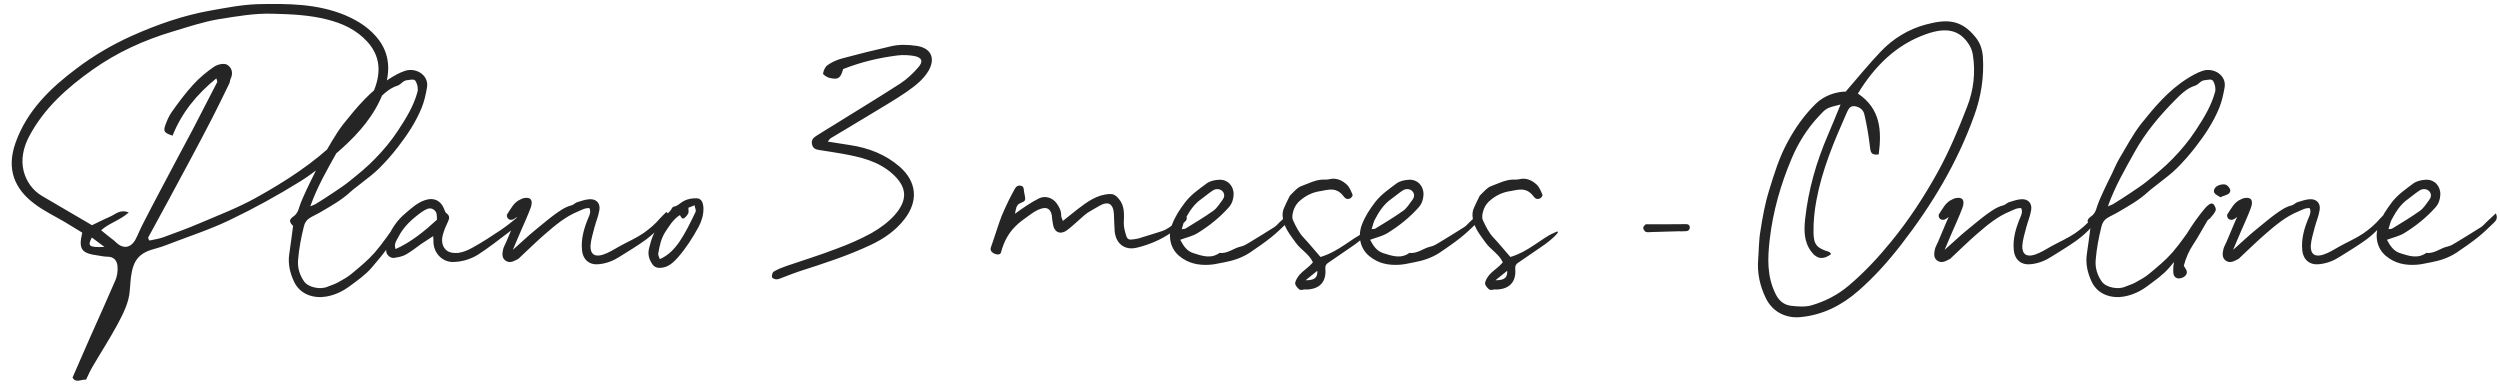 <svg xmlns="http://www.w3.org/2000/svg" width="296" height="46" viewBox="0 0 296 46" fill="none"><path d="M10.19 44.952C9.65 44.88 8.966 45.42 8.588 44.7C9.308 43.062 9.974 41.514 10.658 39.966C11.666 37.698 12.692 35.448 13.664 33.18C13.88 32.694 13.952 32.1 13.916 31.578C13.88 30.876 13.502 30.372 12.674 30.39C12.314 30.39 11.954 30.3 11.576 30.246C9.632 29.994 9.272 29.49 9.74 27.546C9.074 27.132 8.372 26.718 7.67 26.286C6.482 25.584 5.222 24.99 4.124 24.162C1.694 22.362 0.74 20.004 1.838 16.908C3.188 13.11 5.96 10.428 9.092 8.088C11.126 6.558 13.304 5.28 15.626 4.236C18.614 2.904 21.692 1.824 24.932 1.248C26.786 0.924 28.658 0.546 30.548 0.492C34.04 0.42 37.55 0.42 40.88 1.806C42.482 2.49 43.922 3.426 44.93 4.83C46.316 6.774 46.154 8.952 45.344 11.04C44.336 13.632 42.554 15.702 40.52 17.538C38.972 18.906 37.406 20.31 35.66 21.408C32.942 23.1 30.098 24.666 27.2 26.052C24.77 27.222 22.16 28.05 19.622 29.04C19.244 29.184 18.848 29.31 18.452 29.418C16.49 29.922 15.77 30.75 15.5 32.838C15.446 33.324 15.41 33.828 15.374 34.314C15.284 35.826 14.582 37.14 13.898 38.436C12.962 40.164 11.882 41.82 10.892 43.53C10.64 43.962 10.442 44.43 10.19 44.952ZM13.718 28.68C14.546 29.49 15.446 29.4 16.022 28.392C16.346 27.798 16.58 27.15 16.904 26.538C17.66 25.062 18.434 23.586 19.208 22.128C20.396 19.86 21.62 17.592 22.826 15.324L25.724 9.708C25.742 9.654 25.688 9.546 25.616 9.276C23.294 11.166 21.512 13.344 20.432 16.062C19.496 15.756 19.316 15.576 19.55 14.892C19.748 14.334 19.982 13.758 20.324 13.272C21.116 12.156 21.944 11.04 22.862 10.032C23.6 9.222 24.464 8.502 25.364 7.89C25.76 7.62 26.516 7.458 26.876 7.656C27.452 7.98 27.65 8.664 27.29 9.366C27.218 9.51 27.236 9.726 27.146 9.888C26.516 11.202 25.868 12.516 25.202 13.83C24.32 15.54 23.42 17.25 22.502 18.96C21.62 20.616 20.738 22.254 19.838 23.91C19.064 25.332 18.308 26.736 17.534 28.14C17.57 28.266 17.624 28.374 17.678 28.482C18.236 28.356 18.812 28.284 19.352 28.086C20.774 27.564 22.214 27.042 23.6 26.448C25.85 25.494 28.136 24.612 30.26 23.442C33.77 21.498 37.154 19.32 40.034 16.494C41.798 14.766 43.4 12.93 44.318 10.608C45.11 8.592 45.056 6.666 43.49 4.938C42.194 3.516 40.538 2.76 38.738 2.31C36.632 1.77 34.472 1.68 32.294 1.626C30.152 1.554 28.064 1.932 25.994 2.256C24.104 2.562 22.25 3.192 20.396 3.75C17.03 4.758 13.862 6.198 10.964 8.25C7.94 10.392 5.204 12.822 3.44 16.17C2.756 17.466 2.45 18.924 2.81 20.292C3.116 21.462 3.854 22.542 4.988 23.208C6.968 24.378 8.966 25.53 10.892 26.664C11.684 26.286 12.35 25.944 13.016 25.656C13.646 25.404 14.168 24.738 15.248 25.152C14.204 26.088 12.962 26.394 11.972 27.258C12.314 27.528 12.584 27.762 12.854 27.978C13.142 28.212 13.448 28.41 13.718 28.68ZM12.368 29.238L10.874 28.122C10.334 29.148 10.532 29.31 12.368 29.238ZM38.662 35.106C37.294 35.358 35.566 34.962 34.81 33.342C34.324 32.28 34.072 31.218 34.252 30.048C34.414 28.986 34.54 27.924 34.702 26.754C34.216 26.25 34.198 26.016 34.774 25.602C35.17 25.314 35.314 24.954 35.44 24.504C35.656 23.838 35.962 23.19 36.25 22.56C36.556 21.876 36.898 21.228 37.222 20.562C37.492 19.986 37.744 19.374 38.068 18.816C38.914 17.412 39.67 15.954 40.66 14.676C42.244 12.696 43.9 10.716 46.096 9.33C46.69 8.952 47.32 8.592 47.986 8.376C49.246 7.98 50.794 8.88 50.56 10.338C50.416 11.166 50.236 11.994 49.93 12.75C49.228 14.478 48.202 16.008 47.068 17.466C46.402 18.33 45.664 19.158 44.89 19.932C44.26 20.562 43.54 21.084 42.838 21.642C42.388 22.02 41.92 22.326 41.488 22.722C40.444 23.694 39.202 24.378 37.978 25.098C37.564 25.35 37.096 25.548 36.682 25.8C36.304 26.034 36.088 26.358 35.98 26.808C35.656 28.104 35.404 29.418 35.296 30.75C35.206 31.686 35.476 32.586 36.034 33.36C36.556 34.062 37.996 34.314 38.806 33.936C39.184 33.774 39.598 33.666 39.958 33.468C40.534 33.144 41.128 32.838 41.614 32.424C42.568 31.632 43.54 30.84 44.35 29.922C45.322 28.806 46.15 27.546 47.032 26.34C47.266 26.016 47.5 25.638 47.986 25.566C48.148 25.962 47.824 26.232 47.698 26.502C46.69 28.392 45.412 30.084 44.008 31.686C43.27 32.55 42.298 33.216 41.38 33.9C40.57 34.494 39.67 34.926 38.662 35.106ZM36.736 24.432C37.06 24.288 37.258 24.234 37.42 24.126C38.05 23.73 38.698 23.334 39.328 22.902C40.03 22.416 40.768 21.966 41.434 21.408C42.442 20.598 43.468 19.77 44.368 18.834C45.394 17.79 46.33 16.674 47.14 15.432C48.076 14.01 48.976 12.552 49.426 10.896C49.534 10.518 49.426 9.996 49.228 9.636C49.03 9.276 48.58 9.474 48.22 9.492C47.698 9.528 47.482 10.014 47.068 10.14C46.078 10.446 45.358 11.184 44.674 11.868C42.82 13.74 41.146 15.738 39.868 18.06C38.734 20.094 37.582 22.074 36.736 24.432ZM53.642 31.02C52.346 31.038 51.302 29.922 51.32 28.572C51.338 28.392 51.302 28.212 51.284 27.96C50.78 28.284 50.33 28.572 49.88 28.878C49.268 29.31 48.674 29.796 48.026 30.156C47.63 30.372 47.126 30.462 46.658 30.534C46.226 30.606 45.704 30.156 45.722 29.67C45.74 29.13 45.758 28.554 45.956 28.05C46.406 26.988 47.072 26.034 47.954 25.296C48.674 24.684 49.394 24 50.33 23.694C51.338 23.352 52.148 23.712 52.562 24.684C52.634 24.882 52.706 25.134 52.85 25.242C53.282 25.548 53.228 25.854 53.03 26.268C52.796 26.736 52.598 27.222 52.454 27.726C52.238 28.446 52.31 29.202 52.904 29.67C53.246 29.94 53.84 29.994 54.29 29.94C54.884 29.85 55.46 29.598 55.964 29.31C57.17 28.644 58.232 27.942 59.366 27.186C60.14 26.646 60.698 26.196 61.292 25.692C61.436 25.584 61.562 25.476 61.742 25.314C61.94 25.782 61.742 26.052 61.508 26.286C61.112 26.682 60.752 27.114 60.32 27.438C59.078 28.374 57.854 29.346 56.558 30.174C55.694 30.696 54.704 31.002 53.642 31.02ZM46.838 29.49C48.71 28.644 50.24 27.384 51.734 26.016C51.734 25.818 51.734 25.584 51.698 25.35C51.626 24.9 51.14 24.576 50.69 24.702C50.42 24.792 50.168 24.936 49.934 25.098C48.818 25.908 47.792 26.808 47.162 28.068C46.964 28.464 46.604 28.86 46.838 29.49ZM71.018 31.272C69.848 31.434 69.038 30.822 68.912 29.634C68.768 28.248 69.164 26.97 69.686 25.728C69.848 25.368 69.956 25.062 69.794 24.648C69.29 24.594 68.894 24.846 68.462 25.026C66.95 25.638 65.726 26.682 64.52 27.726C63.494 28.608 62.522 29.58 61.532 30.498C61.478 30.552 61.424 30.624 61.352 30.66C60.884 30.894 60.398 31.218 59.876 30.876C59.39 30.552 59.462 29.994 59.57 29.508C59.642 29.22 59.804 28.95 59.93 28.662L60.848 26.484C60.956 26.214 61.082 25.962 61.208 25.692C61.01 25.818 60.83 25.98 60.632 26.016C60.47 26.052 60.236 25.998 60.146 25.872C60.038 25.764 59.966 25.494 60.038 25.386C60.488 24.72 60.83 23.946 61.64 23.604C61.748 23.55 61.874 23.496 62 23.46C62.9 23.28 63.134 23.748 62.828 24.612C62.468 25.566 62.054 26.484 61.64 27.42C61.388 27.96 60.974 29.022 60.722 29.58L62.666 27.834C63.026 27.51 63.404 27.222 63.764 26.916C64.412 26.394 65.042 25.854 65.708 25.368C66.302 24.954 66.896 24.504 67.634 24.324C67.886 24.27 68.084 24.036 68.318 23.946C68.822 23.802 69.326 23.604 69.83 23.586C70.622 23.55 71.108 24.09 70.964 24.882C70.856 25.584 70.568 26.232 70.388 26.916C70.208 27.636 69.974 28.338 69.92 29.058C69.866 30.102 70.424 30.462 71.378 30.156C72.062 29.94 72.71 29.526 73.34 29.166C74.276 28.644 75.266 28.23 76.166 27.618C76.904 27.096 77.57 26.538 78.146 25.854C78.38 25.584 78.65 25.35 78.902 25.098C79.28 25.404 79.154 25.656 78.974 25.89C78.2 26.862 77.336 27.762 76.328 28.482C75.392 29.148 74.402 29.742 73.43 30.354C72.692 30.84 71.9 31.164 71.018 31.272ZM78.302 31.704C77.816 31.758 77.438 31.632 77.186 31.2C76.808 30.624 76.682 30.03 76.862 29.346C77.132 28.23 77.492 27.222 78.266 26.358C78.428 25.566 79.238 25.314 79.562 24.648C79.598 24.576 79.67 24.486 79.778 24.468C80.264 24.396 80.57 23.982 80.966 23.802C81.434 23.532 82.01 23.46 82.532 23.478C83.054 23.514 83.288 24.018 83.288 24.738C83.288 25.512 83.054 26.232 82.694 26.898C82.01 28.158 81.218 29.382 80.264 30.48C79.76 31.038 79.166 31.632 78.302 31.704ZM78.122 30.678C80.048 29.868 81.092 27.708 82.37 25.062C82.424 24.846 82.28 24.612 82.244 24.306C81.938 24.432 81.704 24.504 81.506 24.594C81.506 24.882 81.56 25.098 81.488 25.26C81.38 25.476 81.182 25.728 80.966 25.854C80.75 25.944 80.642 25.71 80.534 25.512C80.498 25.476 80.48 25.476 80.48 25.476C79.67 25.998 79.238 26.772 78.752 27.492C78.266 28.266 78.086 29.13 77.942 29.994C77.888 30.192 78.032 30.408 78.122 30.678ZM91.96 33.072C91.762 33.09 91.42 32.946 91.402 32.82C91.366 32.604 91.456 32.244 91.618 32.154C92.068 31.884 92.572 31.686 93.076 31.506C95.074 30.822 97.072 30.21 99.034 29.454C100.456 28.932 101.878 28.32 103.21 27.582C104.218 27.006 105.208 26.286 105.964 25.422C107.548 23.604 107.332 22.11 105.73 20.634C104.002 19.05 101.842 18.582 99.646 18.186C98.746 18.024 97.846 17.898 96.946 17.754C96.514 17.7 96.226 17.502 96.136 17.07C96.046 16.62 96.262 16.332 96.604 16.116C97.36 15.648 98.08 15.18 98.836 14.73C101.428 13.11 104.038 11.544 106.594 9.888C107.386 9.366 108.106 8.7 108.718 7.98C109.348 7.278 109.168 6.81 108.25 6.63C107.62 6.522 106.954 6.486 106.324 6.558C104.128 6.828 101.968 7.332 99.826 8.178C99.538 9.258 99.232 9.474 98.206 9.222C97.918 9.15 97.432 8.844 97.45 8.7C97.504 8.34 97.702 7.89 98.008 7.692C98.53 7.332 99.142 7.062 99.772 6.9C101.644 6.396 103.534 5.928 105.424 5.496C106.432 5.244 107.44 5.28 108.484 5.424C110.212 5.658 110.806 6.864 109.942 8.376C109.294 9.474 108.304 10.194 107.314 10.896C105.874 11.886 104.344 12.75 102.85 13.668C101.356 14.586 99.844 15.468 98.35 16.368C98.26 16.422 98.188 16.548 98.008 16.764C98.962 16.908 99.79 17.052 100.636 17.178C102.832 17.502 104.866 18.294 106.54 19.752C108.556 21.534 108.754 23.82 107.08 25.962C106.036 27.312 104.65 28.266 103.12 28.986C100.384 30.282 97.522 31.2 94.66 32.118C93.994 32.334 93.364 32.604 92.716 32.838C92.464 32.928 92.212 33.072 91.96 33.072ZM117.595 29.958C117.307 29.778 117.217 29.544 117.343 29.22C117.577 28.608 118.351 26.142 118.603 25.548C118.855 24.954 119.125 24.36 119.413 23.766C119.647 23.28 119.917 22.794 120.169 22.326C120.331 22.038 120.601 21.912 120.907 22.002C121.195 22.074 121.213 22.326 121.231 22.56C121.249 22.776 121.303 22.974 121.339 23.172C121.447 23.73 121.393 23.82 120.835 24.036C120.277 24.252 120.295 24.792 120.169 25.314C120.619 24.99 121.069 24.648 121.555 24.342C122.023 24.036 122.527 23.73 123.031 23.478C123.787 23.136 124.633 23.406 125.119 24.09C125.425 24.522 125.659 24.972 125.641 25.53C125.641 25.71 125.749 25.872 125.839 26.16L127.603 24.756C128.737 23.892 129.871 23.046 131.383 22.974C131.869 22.956 132.139 23.154 132.445 23.514C133.183 24.36 133.093 25.368 133.057 26.358C133.039 26.934 133.201 27.438 133.363 27.96C133.471 28.302 133.705 28.41 134.029 28.356C134.299 28.32 134.551 28.302 134.803 28.23C135.721 27.96 136.621 27.654 137.521 27.384C138.187 27.168 138.727 26.754 139.231 26.286C139.573 25.98 139.879 25.62 140.365 25.476C140.671 25.872 140.455 26.124 140.221 26.322C139.717 26.754 139.231 27.186 138.673 27.546C137.431 28.392 136.045 28.986 134.587 29.328C133.165 29.67 132.121 28.86 131.977 27.384C131.923 26.7 131.923 26.016 131.887 25.332C131.815 24.09 131.185 23.766 130.123 24.396C129.655 24.684 129.151 24.936 128.701 25.242C128.305 25.53 127.945 25.89 127.567 26.214C127.153 26.574 126.757 26.952 126.307 27.276C125.569 27.816 124.831 27.51 124.687 26.628C124.615 26.286 124.579 25.944 124.543 25.602C124.543 25.548 124.543 25.494 124.525 25.458C124.381 24.756 123.967 24.486 123.283 24.702C122.743 24.864 122.311 25.17 121.861 25.494C120.835 26.25 119.233 27.15 118.513 29.904C118.423 30.228 117.919 30.156 117.595 29.958ZM143.269 31.344C141.937 31.434 140.713 31.218 139.615 30.3C138.535 29.4 138.265 27.924 138.769 26.592C139.147 25.602 139.705 24.756 140.353 23.91C141.073 22.992 141.991 22.38 142.873 21.714C143.269 21.426 143.845 21.3 144.349 21.282C145.375 21.228 146.113 22.056 146.059 23.082C146.023 23.622 145.879 24.126 145.465 24.576C144.385 25.782 143.161 26.754 141.793 27.6C141.163 27.978 140.497 28.104 139.741 28.392C140.137 29.148 140.551 29.742 141.307 29.976C142.333 30.3 143.377 30.678 144.403 29.94C145.357 30.066 146.059 29.364 146.941 29.184C147.301 29.112 147.643 28.878 147.985 28.68C148.957 28.086 149.911 27.51 150.865 26.898C151.099 26.754 151.297 26.52 151.495 26.322C151.855 25.998 152.215 25.656 152.629 25.26C152.899 25.818 152.665 26.124 152.377 26.394C151.765 26.988 151.135 27.6 150.451 28.14C149.659 28.77 148.813 29.346 147.967 29.922C147.049 30.516 146.041 30.858 144.961 31.056C144.403 31.146 143.845 31.308 143.269 31.344ZM139.921 27.132C140.155 27.096 140.263 27.114 140.335 27.078C141.451 26.394 142.567 25.728 143.629 24.972C144.079 24.666 144.385 24.144 144.727 23.694C144.961 23.388 145.051 23.028 144.781 22.686C144.547 22.38 144.043 22.29 143.647 22.524C143.161 22.83 142.729 23.208 142.261 23.55C141.343 24.18 140.785 25.08 140.281 26.034C140.119 26.358 140.065 26.7 139.921 27.132ZM154.296 34.296C153.864 34.44 153.684 34.152 153.468 33.864C153.234 33.54 153.396 33.306 153.54 33C153.954 32.226 154.746 31.848 155.304 31.218L155.448 31.056C154.998 30.066 154.026 29.58 153.432 28.752C152.802 27.87 152.082 27.024 151.902 25.89C151.812 25.404 151.848 24.954 152.082 24.504C152.244 24.162 152.406 23.784 152.586 23.442C152.64 23.298 152.73 23.136 152.838 23.046C153.216 22.686 153.576 22.236 154.026 22.056C154.962 21.714 155.862 21.21 156.888 21.264C157.086 21.264 157.266 21.264 157.446 21.21C158.238 21.03 158.922 21.354 159.462 21.858C159.786 22.164 159.966 22.632 160.146 23.064C160.2 23.136 160.02 23.388 159.894 23.478C159.66 23.604 159.39 23.604 159.174 23.352C159.012 23.172 158.868 22.956 158.67 22.812C157.932 22.2 157.104 22.506 156.312 22.632C155.448 22.758 154.674 23.118 153.99 23.694C153.396 24.18 153.108 24.792 153.018 25.53C153 25.71 153.018 25.908 153.09 26.07C153.432 26.808 153.774 27.528 154.35 28.14C155.034 28.86 155.646 29.634 156.348 30.426C158.544 29.778 160.128 28.14 161.46 27.6C162.81 26.898 161.298 28.392 160.02 29.22C159.174 29.778 158.112 30.552 157.266 31.11C156.996 31.272 156.888 31.506 156.924 31.848C157.05 33.342 156.276 34.206 154.764 34.278C154.62 34.296 154.44 34.242 154.296 34.296ZM154.584 33.18C155.628 33.198 156.024 32.874 155.97 32.064C155.502 32.424 155.088 32.784 154.584 33.18ZM165.751 31.344C164.419 31.434 163.195 31.218 162.097 30.3C161.017 29.4 160.747 27.924 161.251 26.592C161.629 25.602 162.187 24.756 162.835 23.91C163.555 22.992 164.473 22.38 165.355 21.714C165.751 21.426 166.327 21.3 166.831 21.282C167.857 21.228 168.595 22.056 168.541 23.082C168.505 23.622 168.361 24.126 167.947 24.576C166.867 25.782 165.643 26.754 164.275 27.6C163.645 27.978 162.979 28.104 162.223 28.392C162.619 29.148 163.033 29.742 163.789 29.976C164.815 30.3 165.859 30.678 166.885 29.94C167.839 30.066 168.541 29.364 169.423 29.184C169.783 29.112 170.125 28.878 170.467 28.68C171.439 28.086 172.393 27.51 173.347 26.898C173.581 26.754 173.779 26.52 173.977 26.322C174.337 25.998 174.697 25.656 175.111 25.26C175.381 25.818 175.147 26.124 174.859 26.394C174.247 26.988 173.617 27.6 172.933 28.14C172.141 28.77 171.295 29.346 170.449 29.922C169.531 30.516 168.523 30.858 167.443 31.056C166.885 31.146 166.327 31.308 165.751 31.344ZM162.403 27.132C162.637 27.096 162.745 27.114 162.817 27.078C163.933 26.394 165.049 25.728 166.111 24.972C166.561 24.666 166.867 24.144 167.209 23.694C167.443 23.388 167.533 23.028 167.263 22.686C167.029 22.38 166.525 22.29 166.129 22.524C165.643 22.83 165.211 23.208 164.743 23.55C163.825 24.18 163.267 25.08 162.763 26.034C162.601 26.358 162.547 26.7 162.403 27.132ZM176.778 34.296C176.346 34.44 176.166 34.152 175.95 33.864C175.716 33.54 175.878 33.306 176.022 33C176.436 32.226 177.228 31.848 177.786 31.218L177.93 31.056C177.48 30.066 176.508 29.58 175.914 28.752C175.284 27.87 174.564 27.024 174.384 25.89C174.294 25.404 174.33 24.954 174.564 24.504C174.726 24.162 174.888 23.784 175.068 23.442C175.122 23.298 175.212 23.136 175.32 23.046C175.698 22.686 176.058 22.236 176.508 22.056C177.444 21.714 178.344 21.21 179.37 21.264C179.568 21.264 179.748 21.264 179.928 21.21C180.72 21.03 181.404 21.354 181.944 21.858C182.268 22.164 182.448 22.632 182.628 23.064C182.682 23.136 182.502 23.388 182.376 23.478C182.142 23.604 181.872 23.604 181.656 23.352C181.494 23.172 181.35 22.956 181.152 22.812C180.414 22.2 179.586 22.506 178.794 22.632C177.93 22.758 177.156 23.118 176.472 23.694C175.878 24.18 175.59 24.792 175.5 25.53C175.482 25.71 175.5 25.908 175.572 26.07C175.914 26.808 176.256 27.528 176.832 28.14C177.516 28.86 178.128 29.634 178.83 30.426C181.026 29.778 182.61 28.14 183.942 27.6C185.292 26.898 183.78 28.392 182.502 29.22C181.656 29.778 180.594 30.552 179.748 31.11C179.478 31.272 179.37 31.506 179.406 31.848C179.532 33.342 178.758 34.206 177.246 34.278C177.102 34.296 176.922 34.242 176.778 34.296ZM177.066 33.18C178.11 33.198 178.506 32.874 178.452 32.064C177.984 32.424 177.57 32.784 177.066 33.18ZM195.585 27.474C195.333 27.474 195.099 27.528 194.865 27.456C194.721 27.384 194.559 27.15 194.559 26.97C194.541 26.826 194.739 26.682 194.847 26.556C196.503 26.556 198.069 26.556 199.617 26.538C199.869 26.538 200.031 26.61 200.067 26.862C200.103 27.168 199.905 27.348 199.689 27.366C199.347 27.402 199.023 27.384 198.699 27.384C197.655 27.402 196.629 27.456 195.585 27.474ZM213.099 37.554C211.551 37.68 209.931 37.032 209.085 35.322C208.365 33.846 208.041 32.334 208.167 30.714C208.257 29.58 208.239 28.446 208.437 27.33C208.689 25.71 208.977 24.09 209.463 22.542C210.057 20.598 210.651 18.654 211.641 16.836C212.559 15.126 213.657 13.578 215.025 12.246C216.015 11.31 217.365 10.86 218.535 10.842C219.993 9.15 221.289 7.566 222.693 6.09C224.151 4.56 225.987 3.444 228.021 2.904C230.343 2.292 232.143 2.184 233.925 4.434C234.465 5.1 234.699 5.856 234.771 6.684C234.933 9.132 234.555 11.508 233.709 13.794C231.711 19.32 228.723 24.288 225.123 28.932C223.593 30.912 221.937 32.766 220.047 34.422C218.049 36.168 215.781 37.32 213.099 37.554ZM212.055 36.204C212.865 36.294 213.729 36.366 214.485 36.15C216.105 35.682 217.599 34.908 218.895 33.81C220.749 32.244 222.369 30.498 223.899 28.626C226.023 26.034 227.841 23.244 229.443 20.346C230.793 17.898 231.891 15.27 232.899 12.66C233.673 10.698 233.925 8.592 233.583 6.468C233.511 6 233.313 5.514 233.025 5.118C231.927 3.516 230.397 3.228 228.111 4.02C224.547 5.262 221.973 7.8 219.975 11.076C222.675 12.876 222.801 15.486 222.441 18.276C221.487 18.438 221.469 17.934 221.397 17.34C221.253 16.08 221.037 14.82 220.749 13.578C220.641 13.02 220.173 12.642 219.579 12.57C218.967 12.516 218.805 13.038 218.625 13.416C217.149 16.746 215.727 20.112 215.061 23.73C214.827 24.972 214.701 26.25 214.719 27.528C214.737 29.004 215.151 29.382 216.537 29.814C216.645 29.832 216.717 29.976 216.807 30.084C215.907 30.768 215.151 30.696 214.503 29.85C213.567 28.662 213.585 27.276 213.729 25.926C214.107 22.452 215.061 19.14 216.447 15.936C216.951 14.784 217.401 13.632 217.923 12.372C216.249 12.786 216.249 12.786 215.349 13.758C213.963 15.234 212.901 16.944 212.127 18.78C210.831 21.84 209.913 25.044 209.535 28.356C209.283 30.552 209.193 32.694 210.219 34.782C210.615 35.61 211.209 36.096 212.055 36.204ZM240.541 31.272C239.371 31.434 238.561 30.822 238.435 29.634C238.291 28.248 238.687 26.97 239.209 25.728C239.371 25.368 239.479 25.062 239.317 24.648C238.813 24.594 238.417 24.846 237.985 25.026C236.473 25.638 235.249 26.682 234.043 27.726C233.017 28.608 232.045 29.58 231.055 30.498C231.001 30.552 230.947 30.624 230.875 30.66C230.407 30.894 229.921 31.218 229.399 30.876C228.913 30.552 228.985 29.994 229.093 29.508C229.165 29.22 229.327 28.95 229.453 28.662L230.371 26.484C230.479 26.214 230.605 25.962 230.731 25.692C230.533 25.818 230.353 25.98 230.155 26.016C229.993 26.052 229.759 25.998 229.669 25.872C229.561 25.764 229.489 25.494 229.561 25.386C230.011 24.72 230.353 23.946 231.163 23.604C231.271 23.55 231.397 23.496 231.523 23.46C232.423 23.28 232.657 23.748 232.351 24.612C231.991 25.566 231.577 26.484 231.163 27.42C230.911 27.96 230.497 29.022 230.245 29.58L232.189 27.834C232.549 27.51 232.927 27.222 233.287 26.916C233.935 26.394 234.565 25.854 235.231 25.368C235.825 24.954 236.419 24.504 237.157 24.324C237.409 24.27 237.607 24.036 237.841 23.946C238.345 23.802 238.849 23.604 239.353 23.586C240.145 23.55 240.631 24.09 240.487 24.882C240.379 25.584 240.091 26.232 239.911 26.916C239.731 27.636 239.497 28.338 239.443 29.058C239.389 30.102 239.947 30.462 240.901 30.156C241.585 29.94 242.233 29.526 242.863 29.166C243.799 28.644 244.789 28.23 245.689 27.618C246.427 27.096 247.093 26.538 247.669 25.854C247.903 25.584 248.173 25.35 248.425 25.098C248.803 25.404 248.677 25.656 248.497 25.89C247.723 26.862 246.859 27.762 245.851 28.482C244.915 29.148 243.925 29.742 242.953 30.354C242.215 30.84 241.423 31.164 240.541 31.272ZM251.498 35.106C250.13 35.358 248.402 34.962 247.646 33.342C247.16 32.28 246.908 31.218 247.088 30.048C247.25 28.986 247.376 27.924 247.538 26.754C247.052 26.25 247.034 26.016 247.61 25.602C248.006 25.314 248.15 24.954 248.276 24.504C248.492 23.838 248.798 23.19 249.086 22.56C249.392 21.876 249.734 21.228 250.058 20.562C250.328 19.986 250.58 19.374 250.904 18.816C251.75 17.412 252.506 15.954 253.496 14.676C255.08 12.696 256.736 10.716 258.932 9.33C259.526 8.952 260.156 8.592 260.822 8.376C262.082 7.98 263.63 8.88 263.396 10.338C263.252 11.166 263.072 11.994 262.766 12.75C262.064 14.478 261.038 16.008 259.904 17.466C259.238 18.33 258.5 19.158 257.726 19.932C257.096 20.562 256.376 21.084 255.674 21.642C255.224 22.02 254.756 22.326 254.324 22.722C253.28 23.694 252.038 24.378 250.814 25.098C250.4 25.35 249.932 25.548 249.518 25.8C249.14 26.034 248.924 26.358 248.816 26.808C248.492 28.104 248.24 29.418 248.132 30.75C248.042 31.686 248.312 32.586 248.87 33.36C249.392 34.062 250.832 34.314 251.642 33.936C252.02 33.774 252.434 33.666 252.794 33.468C253.37 33.144 253.964 32.838 254.45 32.424C255.404 31.632 256.376 30.84 257.186 29.922C258.158 28.806 258.986 27.546 259.868 26.34C260.102 26.016 260.336 25.638 260.822 25.566C260.984 25.962 260.66 26.232 260.534 26.502C259.526 28.392 258.248 30.084 256.844 31.686C256.106 32.55 255.134 33.216 254.216 33.9C253.406 34.494 252.506 34.926 251.498 35.106ZM249.572 24.432C249.896 24.288 250.094 24.234 250.256 24.126C250.886 23.73 251.534 23.334 252.164 22.902C252.866 22.416 253.604 21.966 254.27 21.408C255.278 20.598 256.304 19.77 257.204 18.834C258.23 17.79 259.166 16.674 259.976 15.432C260.912 14.01 261.812 12.552 262.262 10.896C262.37 10.518 262.262 9.996 262.064 9.636C261.866 9.276 261.416 9.474 261.056 9.492C260.534 9.528 260.318 10.014 259.904 10.14C258.914 10.446 258.194 11.184 257.51 11.868C255.656 13.74 253.982 15.738 252.704 18.06C251.57 20.094 250.418 22.074 249.572 24.432ZM262.882 23.352C262.666 23.19 262.324 23.064 262.18 22.83C262 22.506 262.288 22.074 262.72 21.93C262.972 21.84 263.278 21.786 263.512 21.858C263.728 21.93 263.944 22.182 264.034 22.398C264.142 22.686 263.962 22.938 263.674 23.046C263.458 23.136 263.224 23.226 262.882 23.352ZM258.022 32.964C257.626 32.982 257.356 32.748 257.32 32.28C257.248 31.236 257.554 30.264 258.004 29.328C258.85 27.654 259.876 26.088 261.082 24.648C261.19 24.504 261.334 24.378 261.478 24.27C261.676 24.108 261.928 24 262.108 24.216C262.252 24.396 262.396 24.72 262.342 24.9C262.216 25.224 261.964 25.512 261.73 25.782C261.622 25.926 261.424 25.998 261.334 26.16C260.776 27.078 260.29 28.032 259.696 28.914C259.156 29.724 258.796 30.57 258.562 31.47C258.688 31.704 258.886 31.92 258.922 32.154C258.976 32.568 258.544 32.928 258.022 32.964ZM274.696 31.272C273.526 31.434 272.716 30.822 272.59 29.634C272.446 28.248 272.842 26.97 273.364 25.728C273.526 25.368 273.634 25.062 273.472 24.648C272.968 24.594 272.572 24.846 272.14 25.026C270.628 25.638 269.404 26.682 268.198 27.726C267.172 28.608 266.2 29.58 265.21 30.498C265.156 30.552 265.102 30.624 265.03 30.66C264.562 30.894 264.076 31.218 263.554 30.876C263.068 30.552 263.14 29.994 263.248 29.508C263.32 29.22 263.482 28.95 263.608 28.662L264.526 26.484C264.634 26.214 264.76 25.962 264.886 25.692C264.688 25.818 264.508 25.98 264.31 26.016C264.148 26.052 263.914 25.998 263.824 25.872C263.716 25.764 263.644 25.494 263.716 25.386C264.166 24.72 264.508 23.946 265.318 23.604C265.426 23.55 265.552 23.496 265.678 23.46C266.578 23.28 266.812 23.748 266.506 24.612C266.146 25.566 265.732 26.484 265.318 27.42C265.066 27.96 264.652 29.022 264.4 29.58L266.344 27.834C266.704 27.51 267.082 27.222 267.442 26.916C268.09 26.394 268.72 25.854 269.386 25.368C269.98 24.954 270.574 24.504 271.312 24.324C271.564 24.27 271.762 24.036 271.996 23.946C272.5 23.802 273.004 23.604 273.508 23.586C274.3 23.55 274.786 24.09 274.642 24.882C274.534 25.584 274.246 26.232 274.066 26.916C273.886 27.636 273.652 28.338 273.598 29.058C273.544 30.102 274.102 30.462 275.056 30.156C275.74 29.94 276.388 29.526 277.018 29.166C277.954 28.644 278.944 28.23 279.844 27.618C280.582 27.096 281.248 26.538 281.824 25.854C282.058 25.584 282.328 25.35 282.58 25.098C282.958 25.404 282.832 25.656 282.652 25.89C281.878 26.862 281.014 27.762 280.006 28.482C279.07 29.148 278.08 29.742 277.108 30.354C276.37 30.84 275.578 31.164 274.696 31.272ZM286.144 31.344C284.812 31.434 283.588 31.218 282.49 30.3C281.41 29.4 281.14 27.924 281.644 26.592C282.022 25.602 282.58 24.756 283.228 23.91C283.948 22.992 284.866 22.38 285.748 21.714C286.144 21.426 286.72 21.3 287.224 21.282C288.25 21.228 288.988 22.056 288.934 23.082C288.898 23.622 288.754 24.126 288.34 24.576C287.26 25.782 286.036 26.754 284.668 27.6C284.038 27.978 283.372 28.104 282.616 28.392C283.012 29.148 283.426 29.742 284.182 29.976C285.208 30.3 286.252 30.678 287.278 29.94C288.232 30.066 288.934 29.364 289.816 29.184C290.176 29.112 290.518 28.878 290.86 28.68C291.832 28.086 292.786 27.51 293.74 26.898C293.974 26.754 294.172 26.52 294.37 26.322C294.73 25.998 295.09 25.656 295.504 25.26C295.774 25.818 295.54 26.124 295.252 26.394C294.64 26.988 294.01 27.6 293.326 28.14C292.534 28.77 291.688 29.346 290.842 29.922C289.924 30.516 288.916 30.858 287.836 31.056C287.278 31.146 286.72 31.308 286.144 31.344ZM282.796 27.132C283.03 27.096 283.138 27.114 283.21 27.078C284.326 26.394 285.442 25.728 286.504 24.972C286.954 24.666 287.26 24.144 287.602 23.694C287.836 23.388 287.926 23.028 287.656 22.686C287.422 22.38 286.918 22.29 286.522 22.524C286.036 22.83 285.604 23.208 285.136 23.55C284.218 24.18 283.66 25.08 283.156 26.034C282.994 26.358 282.94 26.7 282.796 27.132Z" fill="#262525"></path></svg>